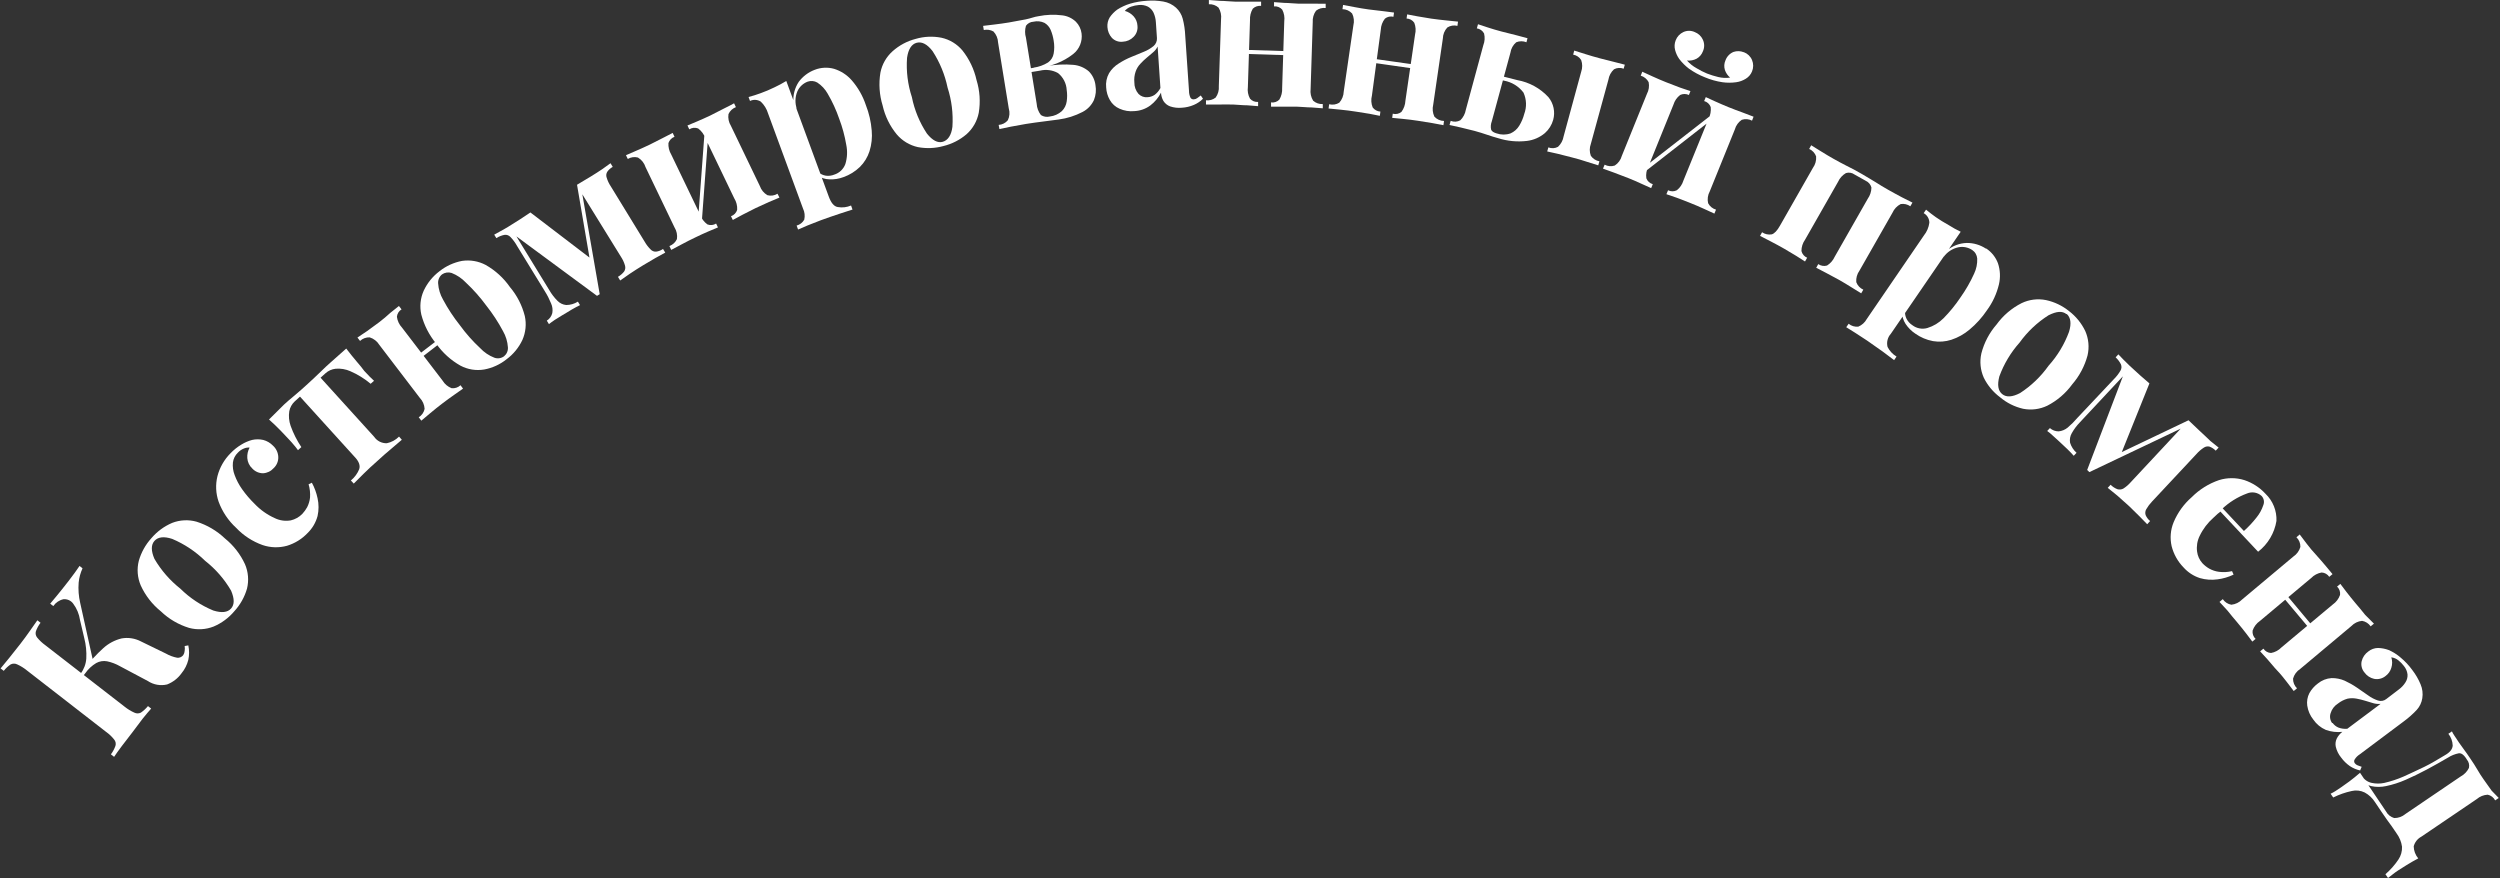<?xml version="1.0" encoding="UTF-8"?> <svg xmlns="http://www.w3.org/2000/svg" width="259" height="91" viewBox="0 0 259 91" fill="none"><rect x="0" y="0" width="259" height="91" fill="#333333" stroke="none"/><g clip-path="url(#clip0_69_60)"><path d="M3.87 64.26L4.2 64.52C3.994 64.786 3.832 65.083 3.72 65.4C3.686 65.511 3.68 65.628 3.703 65.741C3.726 65.855 3.776 65.961 3.85 66.05C4.094 66.349 4.377 66.615 4.69 66.84L12.92 73.22C13.226 73.465 13.562 73.67 13.92 73.83C14.024 73.882 14.139 73.909 14.255 73.909C14.371 73.909 14.486 73.882 14.59 73.83C14.868 73.64 15.117 73.411 15.33 73.15L15.66 73.41C15.41 73.69 15.11 74.04 14.76 74.48L13.76 75.81C13.35 76.33 12.98 76.81 12.63 77.28C12.28 77.75 12.01 78.12 11.82 78.41L11.49 78.15C11.69 77.882 11.848 77.585 11.96 77.27C11.995 77.159 12.001 77.042 11.978 76.928C11.956 76.815 11.905 76.709 11.83 76.62C11.593 76.318 11.313 76.052 11 75.83L2.78 69.45C2.475 69.201 2.139 68.993 1.78 68.83C1.676 68.778 1.561 68.751 1.445 68.751C1.329 68.751 1.214 68.778 1.11 68.83C0.835 69.012 0.592 69.239 0.39 69.5L0.06 69.25L0.94 68.18C1.3 67.73 1.69 67.25 2.09 66.73C2.49 66.21 2.78 65.82 3.09 65.37C3.4 64.92 3.66 64.56 3.87 64.26ZM8.64 70L8.36 69.78C8.702 69.328 8.903 68.785 8.94 68.22C8.978 67.51 8.907 66.799 8.73 66.11L8.29 64.24C8.199 63.615 7.951 63.024 7.57 62.52C7.455 62.367 7.302 62.247 7.127 62.17C6.952 62.093 6.76 62.062 6.57 62.08C6.143 62.175 5.768 62.429 5.52 62.79L5.2 62.54C5.41 62.29 5.62 62.05 5.82 61.8L6.42 61.06L7.09 60.21C7.35 59.88 7.56 59.59 7.75 59.33L8.24 58.63L8.55 58.88C8.337 59.345 8.201 59.841 8.15 60.35C8.093 61.061 8.147 61.776 8.31 62.47L9.68 68.66L8.64 70ZM8.77 69.25C9.351 68.489 10.001 67.783 10.71 67.14C11.247 66.655 11.897 66.311 12.6 66.14C13.283 66.02 13.986 66.129 14.6 66.45L17.19 67.71C17.55 67.917 17.942 68.062 18.35 68.14C18.472 68.156 18.596 68.138 18.709 68.088C18.821 68.039 18.919 67.96 18.99 67.86C19.072 67.734 19.12 67.59 19.13 67.44C19.158 67.271 19.158 67.099 19.13 66.93L19.51 66.86C19.615 67.355 19.615 67.866 19.51 68.36C19.38 68.874 19.138 69.352 18.8 69.76C18.425 70.28 17.908 70.679 17.31 70.91C16.97 70.99 16.617 70.999 16.273 70.937C15.929 70.875 15.601 70.743 15.31 70.55L12.43 69.02C12.012 68.781 11.56 68.609 11.09 68.51C10.707 68.439 10.311 68.503 9.97 68.69C9.52 68.96 9.132 69.321 8.83 69.75L8.34 70.38L8.06 70.16L8.77 69.25Z" fill="white"></path><path d="M15.68 55.76C16.266 55.069 17.006 54.524 17.84 54.17C18.648 53.857 19.536 53.815 20.37 54.05C21.465 54.397 22.467 54.989 23.3 55.78C24.189 56.498 24.901 57.412 25.38 58.45C25.723 59.248 25.797 60.136 25.59 60.98C25.34 61.851 24.891 62.651 24.28 63.32C23.699 64.012 22.962 64.557 22.13 64.91C21.32 65.228 20.43 65.277 19.59 65.05C18.492 64.715 17.488 64.126 16.66 63.33C15.768 62.61 15.056 61.693 14.58 60.65C14.236 59.845 14.166 58.949 14.38 58.1C14.628 57.23 15.072 56.43 15.68 55.76ZM16 56.04C15.64 56.447 15.64 57.067 16 57.9C16.696 59.089 17.609 60.136 18.69 60.99C19.669 61.957 20.828 62.725 22.1 63.25C22.97 63.52 23.58 63.45 23.94 63.04C24.3 62.63 24.3 62.04 23.94 61.19C23.247 59.999 22.334 58.951 21.25 58.1C20.265 57.136 19.109 56.367 17.84 55.83C16.99 55.55 16.37 55.62 16 56.04Z" fill="white"></path><path d="M23.87 46.97C24.209 46.612 24.596 46.302 25.02 46.05C25.359 45.842 25.726 45.683 26.11 45.58C26.495 45.49 26.895 45.49 27.28 45.58C27.661 45.682 28.006 45.886 28.28 46.17C28.445 46.319 28.578 46.499 28.673 46.7C28.767 46.901 28.821 47.118 28.83 47.34C28.839 47.557 28.8 47.772 28.717 47.973C28.634 48.173 28.509 48.353 28.35 48.5C28.211 48.657 28.043 48.785 27.854 48.876C27.665 48.967 27.459 49.02 27.25 49.03C27.041 49.029 26.835 48.985 26.644 48.901C26.453 48.816 26.282 48.694 26.14 48.54C25.836 48.259 25.65 47.873 25.62 47.46C25.595 47.081 25.678 46.703 25.86 46.37C25.655 46.352 25.448 46.387 25.26 46.47C25.024 46.565 24.812 46.712 24.64 46.9C24.359 47.168 24.179 47.525 24.13 47.91C24.086 48.355 24.147 48.804 24.31 49.22C24.501 49.739 24.76 50.229 25.08 50.68C25.463 51.222 25.895 51.727 26.37 52.19C26.965 52.82 27.679 53.327 28.47 53.68C28.985 53.931 29.566 54.011 30.13 53.91C30.577 53.805 30.986 53.576 31.31 53.25C31.507 53.038 31.679 52.803 31.82 52.55C31.98 52.237 32.081 51.899 32.12 51.55C32.153 51.085 32.103 50.617 31.97 50.17L32.31 50.01C32.584 50.515 32.783 51.057 32.9 51.62C33.035 52.226 33.035 52.854 32.9 53.46C32.718 54.138 32.355 54.753 31.85 55.24C31.27 55.847 30.543 56.295 29.74 56.54C28.909 56.771 28.027 56.747 27.21 56.47C26.165 56.1 25.222 55.486 24.46 54.68C23.651 53.936 23.031 53.011 22.65 51.98C22.353 51.124 22.311 50.2 22.53 49.32C22.761 48.432 23.224 47.621 23.87 46.97Z" fill="white"></path><path d="M35.87 36.11C36.23 36.58 36.58 37.02 36.93 37.43C37.28 37.84 37.55 38.16 37.74 38.43L38.29 39.01L38.75 39.45L38.4 39.76C37.766 39.228 37.059 38.79 36.3 38.46C35.823 38.247 35.3 38.157 34.78 38.2C34.381 38.242 34.006 38.41 33.71 38.68L33.21 39.13L38.76 45.25C38.905 45.462 39.101 45.635 39.33 45.752C39.559 45.869 39.813 45.926 40.07 45.92C40.553 45.821 40.995 45.581 41.34 45.23L41.63 45.56L40.55 46.48C40.077 46.873 39.587 47.303 39.08 47.77C38.57 48.22 38.08 48.67 37.65 49.1L36.65 50.1L36.35 49.78C36.727 49.469 37.022 49.071 37.21 48.62C37.34 48.25 37.21 47.81 36.71 47.3L31.08 41.09L30.52 41.6C30.237 41.868 30.045 42.218 29.97 42.6C29.89 43.11 29.938 43.633 30.11 44.12C30.388 44.896 30.761 45.635 31.22 46.32L30.87 46.64C30.749 46.466 30.619 46.3 30.48 46.14C30.32 45.94 30.14 45.74 29.95 45.54C29.76 45.34 29.47 45.02 29.09 44.63C28.71 44.24 28.31 43.85 27.87 43.46L29.43 41.91C29.71 41.65 30.08 41.33 30.53 40.96C30.98 40.59 31.42 40.19 31.87 39.78C32.32 39.37 32.78 38.94 33.2 38.53C33.62 38.12 33.98 37.78 34.27 37.53L35.87 36.11Z" fill="white"></path><path d="M41.33 31.7L41.6 32.05C41.465 32.131 41.351 32.244 41.268 32.377C41.184 32.511 41.134 32.663 41.12 32.82C41.173 33.235 41.355 33.624 41.64 33.93L45.85 39.43C46.067 39.791 46.398 40.069 46.79 40.22C46.956 40.236 47.125 40.217 47.283 40.164C47.442 40.111 47.587 40.024 47.71 39.91L47.97 40.26L47.06 40.9C46.65 41.19 46.24 41.48 45.84 41.79C45.44 42.1 45.01 42.43 44.59 42.79L43.65 43.58L43.38 43.23C43.536 43.134 43.67 43.008 43.775 42.858C43.88 42.708 43.953 42.539 43.99 42.36C43.966 41.937 43.793 41.536 43.5 41.23L39.3 35.73C39.072 35.358 38.717 35.081 38.3 34.95C38.117 34.942 37.934 34.971 37.763 35.035C37.591 35.098 37.434 35.195 37.3 35.32L37.03 34.97L38.03 34.3L39.26 33.4C39.67 33.08 40.07 32.76 40.45 32.4L41.33 31.7ZM46.1 34.64L46.35 34.97L43.13 37.45L42.87 37.11L46.1 34.64ZM45.53 28.1C46.209 27.561 47.009 27.194 47.86 27.03C48.704 26.904 49.566 27.051 50.32 27.45C51.318 28.016 52.175 28.798 52.83 29.74C53.565 30.61 54.091 31.636 54.37 32.74C54.553 33.572 54.465 34.441 54.12 35.22C53.746 36.012 53.183 36.699 52.48 37.22C51.806 37.759 51.009 38.123 50.16 38.28C49.318 38.422 48.453 38.281 47.7 37.88C46.703 37.318 45.845 36.539 45.19 35.6C44.464 34.724 43.938 33.7 43.65 32.6C43.46 31.765 43.547 30.891 43.9 30.11C44.272 29.318 44.831 28.628 45.53 28.1ZM45.79 28.43C45.654 28.542 45.546 28.684 45.477 28.846C45.407 29.008 45.377 29.184 45.39 29.36C45.429 29.952 45.603 30.527 45.9 31.04C46.402 31.978 46.987 32.868 47.65 33.7C48.269 34.553 48.968 35.343 49.74 36.06C50.152 36.501 50.658 36.843 51.22 37.06C51.386 37.119 51.564 37.137 51.739 37.111C51.913 37.084 52.079 37.016 52.22 36.91C52.356 36.798 52.464 36.656 52.533 36.494C52.603 36.332 52.633 36.156 52.62 35.98C52.58 35.389 52.406 34.814 52.11 34.3C51.614 33.37 51.035 32.486 50.38 31.66C49.752 30.803 49.045 30.006 48.27 29.28C47.856 28.842 47.351 28.5 46.79 28.28C46.623 28.226 46.446 28.211 46.272 28.237C46.099 28.263 45.934 28.329 45.79 28.43Z" fill="white"></path><path d="M63.25 16.91L63.48 17.29C63.252 17.412 63.057 17.587 62.91 17.8C62.855 17.889 62.821 17.989 62.811 18.093C62.801 18.197 62.814 18.302 62.85 18.4C62.947 18.723 63.092 19.03 63.28 19.31L66.8 25.06C66.966 25.35 67.172 25.616 67.41 25.85C67.481 25.926 67.568 25.985 67.665 26.023C67.762 26.061 67.866 26.077 67.97 26.07C68.23 26.039 68.478 25.943 68.69 25.79L68.92 26.17L67.92 26.72C67.5 26.96 67.07 27.21 66.63 27.48C66.19 27.75 65.69 28.06 65.25 28.36L64.25 29.06L64.02 28.68C64.266 28.538 64.483 28.351 64.66 28.13C64.719 28.04 64.758 27.937 64.774 27.83C64.789 27.723 64.781 27.614 64.75 27.51C64.657 27.187 64.516 26.88 64.33 26.6L60.33 20.13L62.13 30.48L61.85 30.65L53.5 24.49L56.91 30.06C57.14 30.462 57.423 30.832 57.75 31.16C57.991 31.411 58.314 31.567 58.66 31.6C59.088 31.599 59.508 31.478 59.87 31.25L60.09 31.61C59.843 31.73 59.563 31.88 59.25 32.06L58.25 32.66L57.49 33.13C57.24 33.3 57.03 33.45 56.87 33.58L56.65 33.22C56.935 33.041 57.14 32.757 57.22 32.43C57.278 32.091 57.233 31.743 57.09 31.43C56.914 30.995 56.7 30.577 56.45 30.18L53.56 25.47C53.374 25.135 53.146 24.826 52.88 24.55C52.803 24.468 52.708 24.405 52.602 24.366C52.495 24.328 52.382 24.316 52.27 24.33C51.968 24.389 51.679 24.504 51.42 24.67L51.2 24.31L51.87 23.94C52.14 23.79 52.4 23.65 52.64 23.5C53.54 22.95 54.31 22.45 54.95 22.01L61.34 26.89V28.27L59.78 19.14L60.48 18.72L61.2 18.29C61.62 18.03 62.02 17.78 62.4 17.52L63.25 16.91Z" fill="white"></path><path d="M69.69 13.77L69.88 14.17C69.733 14.225 69.6 14.311 69.491 14.424C69.382 14.536 69.3 14.671 69.25 14.82C69.224 15.237 69.326 15.652 69.54 16.01L72.54 22.25C72.682 22.652 72.944 23.001 73.29 23.25C73.436 23.307 73.594 23.328 73.751 23.313C73.907 23.297 74.058 23.245 74.19 23.16L74.38 23.56L73.38 23.98C72.95 24.16 72.51 24.37 72.05 24.59C71.59 24.81 71.11 25.05 70.63 25.31L69.54 25.89L69.35 25.49C69.695 25.363 69.975 25.104 70.13 24.77C70.193 24.35 70.104 23.921 69.88 23.56L66.88 17.32C66.748 16.901 66.467 16.545 66.09 16.32C65.914 16.273 65.73 16.262 65.55 16.288C65.369 16.313 65.196 16.375 65.04 16.47L64.85 16.08L65.93 15.61C66.42 15.4 66.88 15.19 67.32 14.98L68.68 14.29L69.69 13.77ZM76.05 10.7L76.24 11.1C76.07 11.163 75.915 11.259 75.783 11.383C75.651 11.507 75.544 11.655 75.47 11.82C75.407 12.24 75.496 12.669 75.72 13.03L78.72 19.27C78.859 19.669 79.135 20.006 79.5 20.22C79.676 20.27 79.86 20.282 80.041 20.256C80.222 20.23 80.395 20.167 80.55 20.07L80.75 20.47L79.66 20.93L78.28 21.56L76.92 22.25L75.92 22.79L75.73 22.4C75.882 22.349 76.019 22.263 76.13 22.148C76.242 22.033 76.324 21.893 76.37 21.74C76.397 21.322 76.292 20.905 76.07 20.55L73.07 14.31C72.927 13.911 72.67 13.563 72.33 13.31C72.181 13.25 72.019 13.227 71.859 13.242C71.699 13.258 71.545 13.312 71.41 13.4L71.22 13L72.22 12.58C72.66 12.4 73.1 12.19 73.56 11.98L74.99 11.25C75.46 11.03 75.81 10.83 76.05 10.7ZM73 13.6H73.4L72.68 23.34H72.28L73 13.6Z" fill="white"></path><path d="M81.46 8.39L85.87 20.39C86.1 21.01 86.4 21.39 86.79 21.45C87.256 21.533 87.736 21.478 88.17 21.29L88.32 21.71L86.93 22.16C86.34 22.36 85.71 22.57 85.06 22.81L83.68 23.35L82.68 23.78L82.53 23.37C82.695 23.325 82.85 23.248 82.986 23.144C83.121 23.039 83.235 22.909 83.32 22.76C83.411 22.37 83.365 21.96 83.19 21.6L79.57 11.75C79.431 11.285 79.172 10.864 78.82 10.53C78.655 10.423 78.465 10.36 78.269 10.348C78.073 10.335 77.877 10.374 77.7 10.46L77.55 10.05C77.97 9.94 78.38 9.81 78.76 9.67C79.261 9.491 79.752 9.284 80.23 9.05C80.652 8.853 81.062 8.632 81.46 8.39ZM84.41 7.23C85.049 6.982 85.75 6.947 86.41 7.13C87.118 7.349 87.752 7.761 88.24 8.32C88.891 9.069 89.387 9.939 89.7 10.88C90.032 11.725 90.238 12.615 90.31 13.52C90.377 14.245 90.299 14.976 90.08 15.67C89.883 16.286 89.54 16.846 89.08 17.3C88.595 17.768 88.015 18.126 87.38 18.35C86.914 18.526 86.417 18.604 85.92 18.58C85.481 18.571 85.055 18.428 84.7 18.17L84.79 17.84C85.005 18.028 85.268 18.153 85.55 18.2C85.848 18.242 86.151 18.204 86.43 18.09C86.693 18.007 86.934 17.865 87.133 17.674C87.333 17.483 87.485 17.249 87.58 16.99C87.779 16.342 87.81 15.654 87.67 14.99C87.515 14.072 87.271 13.171 86.94 12.3C86.63 11.399 86.231 10.532 85.75 9.71C85.489 9.242 85.118 8.844 84.67 8.55C84.52 8.464 84.353 8.411 84.18 8.395C84.007 8.38 83.833 8.402 83.67 8.46C83.436 8.549 83.222 8.683 83.04 8.854C82.858 9.026 82.712 9.232 82.61 9.46C82.366 10.035 82.345 10.68 82.55 11.27L82.2 10.62C82.138 9.865 82.331 9.111 82.75 8.48C83.171 7.912 83.748 7.478 84.41 7.23Z" fill="white"></path><path d="M94.86 4.03C95.731 3.774 96.65 3.733 97.54 3.91C98.389 4.098 99.152 4.563 99.71 5.23C100.423 6.13 100.922 7.179 101.17 8.3C101.508 9.394 101.586 10.551 101.4 11.68C101.233 12.543 100.787 13.326 100.13 13.91C99.439 14.497 98.621 14.915 97.74 15.13C96.877 15.369 95.97 15.406 95.09 15.24C94.24 15.052 93.475 14.592 92.91 13.93C92.191 13.059 91.687 12.032 91.44 10.93C91.102 9.83 91.023 8.666 91.21 7.53C91.376 6.672 91.819 5.893 92.47 5.31C93.153 4.699 93.972 4.26 94.86 4.03ZM94.97 4.43C94.44 4.57 94.1 5.09 93.97 5.99C93.871 7.366 94.041 8.749 94.47 10.06C94.741 11.409 95.271 12.693 96.03 13.84C96.6 14.55 97.15 14.84 97.67 14.69C98.19 14.54 98.56 14.03 98.67 13.14C98.762 11.767 98.593 10.389 98.17 9.08C97.89 7.731 97.361 6.445 96.61 5.29C96.06 4.58 95.51 4.29 94.97 4.43Z" fill="white"></path><path d="M107.58 1.68C108.393 1.515 109.227 1.485 110.05 1.59C110.579 1.651 111.074 1.883 111.46 2.25C111.784 2.578 111.991 3.003 112.05 3.46C112.104 3.862 112.051 4.27 111.899 4.645C111.746 5.021 111.499 5.35 111.18 5.6C110.145 6.408 108.898 6.897 107.59 7.01H107.07C107.606 6.938 108.12 6.754 108.58 6.47C108.887 6.252 109.095 5.921 109.16 5.55C109.239 5.107 109.239 4.653 109.16 4.21C109.103 3.829 108.998 3.456 108.85 3.1C108.721 2.794 108.496 2.538 108.21 2.37C107.852 2.2 107.446 2.158 107.06 2.25C106.908 2.257 106.76 2.298 106.626 2.371C106.493 2.444 106.378 2.546 106.29 2.67C106.168 3.074 106.168 3.506 106.29 3.91L107.4 10.75C107.425 11.175 107.578 11.583 107.84 11.92C107.975 12.007 108.126 12.066 108.284 12.091C108.443 12.117 108.605 12.11 108.76 12.07C109.225 12.018 109.662 11.823 110.01 11.51C110.282 11.241 110.458 10.889 110.51 10.51C110.569 10.116 110.569 9.714 110.51 9.32C110.492 8.981 110.402 8.651 110.247 8.349C110.092 8.047 109.875 7.782 109.61 7.57C109.041 7.254 108.373 7.164 107.74 7.32L105.39 7.7L105.33 7.31L108.06 6.86H108.41C109.332 6.683 110.275 6.636 111.21 6.72C111.802 6.773 112.362 7.011 112.81 7.4C113.187 7.785 113.426 8.285 113.49 8.82C113.585 9.341 113.529 9.879 113.33 10.37C113.085 10.9 112.669 11.333 112.15 11.6C111.378 12.002 110.542 12.266 109.68 12.38L108.15 12.58C107.56 12.65 106.94 12.74 106.29 12.84C105.79 12.92 105.29 13.02 104.74 13.12L103.54 13.37L103.46 12.94C103.643 12.929 103.821 12.881 103.985 12.798C104.148 12.716 104.293 12.601 104.41 12.46C104.597 12.081 104.632 11.645 104.51 11.24L103.4 4.4C103.383 3.974 103.213 3.569 102.92 3.26C102.617 3.088 102.26 3.035 101.92 3.11L101.85 2.68L103.02 2.54C103.54 2.48 104.02 2.41 104.51 2.33C105 2.25 105.69 2.12 106.25 2.01C106.81 1.9 107.13 1.74 107.58 1.68Z" fill="white"></path><path d="M117.53 11.51C117 11.566 116.465 11.479 115.98 11.26C115.557 11.078 115.206 10.762 114.98 10.36C114.754 9.966 114.624 9.524 114.6 9.07C114.542 8.554 114.646 8.033 114.9 7.58C115.149 7.172 115.492 6.829 115.9 6.58C116.311 6.312 116.746 6.085 117.2 5.9C117.66 5.72 118.1 5.54 118.51 5.36C118.872 5.216 119.209 5.017 119.51 4.77C119.628 4.67 119.721 4.543 119.781 4.401C119.842 4.259 119.869 4.104 119.86 3.95L119.75 2.32C119.732 1.975 119.651 1.636 119.51 1.32C119.386 1.055 119.184 0.835 118.93 0.69C118.639 0.545 118.313 0.486 117.99 0.52C117.714 0.541 117.441 0.598 117.18 0.69C116.927 0.774 116.702 0.926 116.53 1.13C116.891 1.226 117.215 1.428 117.46 1.71C117.689 1.975 117.823 2.31 117.84 2.66C117.866 2.871 117.843 3.085 117.774 3.286C117.705 3.487 117.59 3.67 117.44 3.82C117.148 4.123 116.75 4.302 116.33 4.32C116.122 4.348 115.91 4.326 115.712 4.257C115.514 4.187 115.335 4.072 115.19 3.92C114.916 3.612 114.754 3.221 114.73 2.81C114.702 2.461 114.782 2.112 114.96 1.81C115.171 1.497 115.435 1.223 115.74 1C116.155 0.731 116.606 0.522 117.08 0.38C117.647 0.214 118.23 0.113 118.82 0.08C119.388 0.034 119.959 0.061 120.52 0.16C121.012 0.244 121.469 0.466 121.84 0.8C122.174 1.107 122.413 1.502 122.53 1.94C122.679 2.516 122.766 3.106 122.79 3.7L123.18 9.4C123.177 9.648 123.228 9.894 123.33 10.12C123.367 10.181 123.42 10.229 123.484 10.259C123.548 10.29 123.62 10.3 123.69 10.29C123.817 10.284 123.94 10.239 124.04 10.16C124.15 10.09 124.27 9.99 124.4 9.89L124.63 10.23C124.357 10.502 124.035 10.72 123.68 10.87C123.287 11.038 122.867 11.136 122.44 11.16C122.028 11.2 121.612 11.153 121.22 11.02C120.935 10.914 120.693 10.717 120.53 10.46C120.38 10.197 120.295 9.902 120.28 9.6C120.016 10.117 119.64 10.568 119.18 10.92C118.701 11.277 118.126 11.482 117.53 11.51ZM118.89 10.07C119.155 10.056 119.411 9.969 119.63 9.82C119.875 9.632 120.077 9.394 120.22 9.12L119.93 4.82C119.819 5.052 119.659 5.257 119.46 5.42C119.25 5.6 119.04 5.79 118.8 5.98C118.566 6.174 118.345 6.385 118.14 6.61C117.92 6.841 117.753 7.118 117.65 7.42C117.526 7.78 117.482 8.162 117.52 8.54C117.511 8.976 117.664 9.4 117.95 9.73C118.071 9.854 118.218 9.95 118.381 10.008C118.544 10.068 118.718 10.088 118.89 10.07Z" fill="white"></path><path d="M130.65 0.17V0.61C130.494 0.592 130.336 0.609 130.188 0.659C130.039 0.709 129.903 0.792 129.79 0.9C129.576 1.259 129.475 1.673 129.5 2.09L129.28 9.02C129.222 9.433 129.299 9.854 129.5 10.22C129.603 10.339 129.733 10.431 129.879 10.491C130.025 10.55 130.183 10.573 130.34 10.56V11L129.23 10.91C128.76 10.91 128.23 10.85 127.77 10.83C127.31 10.81 126.72 10.83 126.17 10.83H124.94V10.39C125.297 10.433 125.657 10.332 125.94 10.11C126.19 9.766 126.307 9.344 126.27 8.92L126.5 2C126.555 1.579 126.463 1.152 126.24 0.79C126.105 0.668 125.947 0.575 125.775 0.514C125.604 0.454 125.422 0.429 125.24 0.44V3.05176e-05L126.41 0.09C126.94 0.09 127.41 0.16 127.94 0.17C128.47 0.18 128.94 0.17 129.46 0.17H130.65ZM133.98 5.32V5.74L128.21 5.56V5.14L133.98 5.32ZM137.34 0.39V0.83C137.163 0.807 136.983 0.82 136.812 0.868C136.64 0.916 136.479 0.999 136.34 1.11C136.09 1.454 135.97 1.876 136 2.3L135.78 9.22C135.725 9.641 135.817 10.069 136.04 10.43C136.175 10.552 136.333 10.646 136.505 10.706C136.676 10.766 136.858 10.791 137.04 10.78V11.22L135.87 11.13C135.34 11.13 134.87 11.06 134.34 11.05C133.81 11.04 133.34 11.05 132.82 11.05H131.68V10.61C131.836 10.633 131.995 10.619 132.145 10.568C132.294 10.518 132.43 10.433 132.54 10.32C132.754 9.961 132.855 9.547 132.83 9.13L133.05 2.2C133.107 1.788 133.033 1.368 132.84 1C132.736 0.88 132.604 0.786 132.456 0.727C132.308 0.668 132.149 0.645 131.99 0.66V0.22L133.06 0.3C133.53 0.3 134.06 0.37 134.52 0.38C134.98 0.39 135.59 0.38 136.13 0.38L137.34 0.39Z" fill="white"></path><path d="M144.42 1.3L144.36 1.74C144.209 1.701 144.05 1.697 143.897 1.73C143.745 1.763 143.602 1.832 143.48 1.93C143.22 2.259 143.069 2.661 143.05 3.08L142.13 9.91C142.024 10.315 142.053 10.743 142.21 11.13C142.303 11.256 142.423 11.361 142.562 11.435C142.7 11.509 142.853 11.552 143.01 11.56L142.95 12L141.89 11.79L140.44 11.56C139.93 11.48 139.44 11.42 138.86 11.36L137.64 11.24L137.7 10.8C137.877 10.845 138.061 10.854 138.241 10.827C138.422 10.799 138.595 10.736 138.75 10.64C139.033 10.322 139.196 9.915 139.21 9.49L140.21 2.63C140.314 2.218 140.268 1.782 140.08 1.4C139.953 1.261 139.799 1.149 139.627 1.071C139.455 0.994 139.269 0.953 139.08 0.95L139.14 0.51L140.3 0.73C140.82 0.83 141.3 0.91 141.81 0.98L143.32 1.16L144.42 1.3ZM147.18 6.78L147.12 7.2L141.4 6.38L141.46 5.97L147.18 6.78ZM151.05 2.24L150.99 2.68C150.813 2.635 150.628 2.626 150.447 2.655C150.267 2.685 150.094 2.751 149.94 2.85C149.653 3.161 149.49 3.567 149.48 3.99L148.48 10.85C148.379 11.262 148.421 11.696 148.6 12.08C148.726 12.22 148.88 12.333 149.053 12.41C149.225 12.488 149.411 12.528 149.6 12.53L149.54 12.97L148.38 12.75L146.88 12.51C146.36 12.43 145.88 12.37 145.36 12.32L144.23 12.21L144.29 11.78C144.444 11.823 144.607 11.828 144.763 11.795C144.92 11.762 145.066 11.691 145.19 11.59C145.439 11.256 145.581 10.856 145.6 10.44L146.6 3.58C146.701 3.175 146.673 2.748 146.52 2.36C146.431 2.228 146.312 2.12 146.173 2.043C146.034 1.967 145.879 1.925 145.72 1.92L145.78 1.49L146.84 1.69C147.3 1.777 147.78 1.857 148.28 1.93C148.81 2 149.34 2.07 149.88 2.12L151.05 2.24Z" fill="white"></path><path d="M158.25 3.96L158.14 4.38C157.972 4.31 157.792 4.274 157.61 4.274C157.428 4.274 157.248 4.31 157.08 4.38C156.755 4.654 156.541 5.039 156.48 5.46L154.55 12.57C154.444 12.844 154.419 13.143 154.48 13.43C154.55 13.61 154.74 13.73 155.05 13.82C155.516 13.982 156.024 13.982 156.49 13.82C156.864 13.655 157.178 13.379 157.39 13.03C157.623 12.652 157.799 12.24 157.91 11.81C158.044 11.453 158.106 11.073 158.093 10.692C158.079 10.311 157.99 9.936 157.83 9.59C157.341 8.944 156.627 8.506 155.83 8.36L155.15 8.2L154.53 8.05L154.6 7.64L156.02 8L157.2 8.3C158.437 8.524 159.568 9.145 160.42 10.07C160.684 10.394 160.866 10.776 160.951 11.185C161.036 11.594 161.022 12.018 160.91 12.42C160.761 12.95 160.463 13.426 160.05 13.79C159.522 14.235 158.876 14.517 158.19 14.6C157.181 14.719 156.158 14.62 155.19 14.31C154.83 14.21 154.46 14.1 154.06 13.96C153.66 13.82 153.23 13.69 152.76 13.56L151.3 13.2L150.17 12.95L150.29 12.52C150.45 12.586 150.624 12.615 150.797 12.605C150.97 12.594 151.139 12.545 151.29 12.46C151.59 12.166 151.789 11.784 151.86 11.37L153.67 4.69C153.823 4.302 153.851 3.875 153.75 3.47C153.676 3.328 153.57 3.206 153.439 3.114C153.309 3.022 153.158 2.962 153 2.94L153.12 2.51L154.12 2.84C154.58 2.99 155.05 3.13 155.54 3.26L157.09 3.65L158.25 3.96ZM168.33 6.7L168.21 7.12C168.049 7.056 167.876 7.028 167.703 7.039C167.531 7.049 167.362 7.097 167.21 7.18C166.899 7.463 166.694 7.844 166.63 8.26L164.81 14.91C164.663 15.307 164.663 15.743 164.81 16.14C164.913 16.29 165.045 16.417 165.197 16.515C165.35 16.613 165.521 16.679 165.7 16.71L165.58 17.13L164.4 16.76C163.88 16.59 163.4 16.44 162.86 16.31C162.32 16.18 161.92 16.06 161.41 15.94L160.29 15.69L160.41 15.27C160.571 15.334 160.744 15.362 160.917 15.351C161.09 15.341 161.258 15.293 161.41 15.21C161.717 14.924 161.921 14.544 161.99 14.13L163.81 7.44C163.95 7.045 163.95 6.615 163.81 6.22C163.719 6.073 163.598 5.947 163.455 5.851C163.312 5.754 163.15 5.689 162.98 5.66L163.09 5.24L164.23 5.6C164.75 5.76 165.23 5.91 165.74 6.04C166.25 6.17 166.74 6.3 167.2 6.41L168.33 6.7Z" fill="white"></path><path d="M175.13 9.44L174.97 9.84C174.828 9.773 174.672 9.738 174.515 9.738C174.358 9.738 174.202 9.773 174.06 9.84C173.732 10.094 173.491 10.443 173.37 10.84L170.77 17.26C170.575 17.631 170.501 18.055 170.56 18.47C170.616 18.617 170.706 18.749 170.822 18.855C170.938 18.961 171.078 19.038 171.23 19.08L171.06 19.49L170.06 19.04C169.64 18.84 169.19 18.65 168.72 18.46C168.25 18.27 167.72 18.07 167.23 17.89L166.07 17.47L166.24 17.06C166.4 17.146 166.575 17.198 166.756 17.213C166.936 17.229 167.118 17.207 167.29 17.15C167.648 16.918 167.908 16.562 168.02 16.15L170.62 9.73C170.82 9.357 170.884 8.925 170.8 8.51C170.715 8.349 170.598 8.208 170.457 8.093C170.317 7.978 170.154 7.892 169.98 7.84L170.14 7.43L171.21 7.92C171.69 8.14 172.16 8.34 172.61 8.52C173.06 8.7 173.61 8.9 174.04 9.07L175.13 9.44ZM177.48 11.77L177.72 12.09L170.03 18.09L169.78 17.76L177.48 11.77ZM181.67 12.09L181.51 12.5C181.348 12.415 181.171 12.363 180.989 12.347C180.807 12.332 180.624 12.353 180.45 12.41C180.098 12.646 179.842 13.001 179.73 13.41L177.13 19.83C176.926 20.202 176.866 20.636 176.96 21.05C177.044 21.212 177.16 21.354 177.301 21.47C177.442 21.585 177.605 21.67 177.78 21.72L177.61 22.13L176.54 21.64C176.06 21.42 175.6 21.22 175.14 21.04C174.68 20.86 174.19 20.66 173.72 20.49L172.64 20.12L172.81 19.71C172.951 19.782 173.107 19.82 173.265 19.82C173.423 19.82 173.579 19.782 173.72 19.71C174.044 19.455 174.282 19.105 174.4 18.71L177.01 12.29C177.2 11.921 177.277 11.503 177.23 11.09C177.175 10.94 177.084 10.805 176.966 10.697C176.847 10.589 176.705 10.511 176.55 10.47L176.72 10.06L177.72 10.52C178.15 10.71 178.6 10.91 179.07 11.1C179.54 11.29 180.07 11.49 180.57 11.67L181.67 12.09ZM180.67 5.41C180.858 5.48 181.03 5.588 181.174 5.727C181.319 5.867 181.433 6.034 181.51 6.22C181.589 6.407 181.629 6.607 181.629 6.81C181.629 7.013 181.589 7.213 181.51 7.4C181.383 7.718 181.154 7.985 180.86 8.16C180.556 8.35 180.215 8.473 179.86 8.52C179.392 8.585 178.918 8.585 178.45 8.52C177.824 8.427 177.213 8.256 176.63 8.01C176.042 7.778 175.485 7.476 174.97 7.11C174.593 6.823 174.257 6.487 173.97 6.11C173.771 5.829 173.625 5.514 173.54 5.18C173.452 4.849 173.473 4.498 173.6 4.18C173.743 3.799 174.03 3.49 174.4 3.32C174.583 3.236 174.783 3.192 174.985 3.192C175.187 3.192 175.387 3.236 175.57 3.32C175.757 3.391 175.929 3.498 176.075 3.635C176.221 3.772 176.338 3.937 176.42 4.12C176.506 4.308 176.551 4.513 176.551 4.72C176.551 4.927 176.506 5.132 176.42 5.32C176.3 5.642 176.07 5.912 175.77 6.08C175.463 6.241 175.115 6.307 174.77 6.27C175.054 6.593 175.392 6.864 175.77 7.07C176.115 7.281 176.476 7.465 176.85 7.62C177.228 7.766 177.616 7.886 178.01 7.98C178.412 8.078 178.83 8.099 179.24 8.04C178.99 7.832 178.803 7.558 178.7 7.25C178.596 6.921 178.617 6.565 178.76 6.25C178.83 6.055 178.94 5.877 179.083 5.728C179.226 5.578 179.399 5.459 179.59 5.38C179.936 5.263 180.312 5.274 180.65 5.41H180.67Z" fill="white"></path><path d="M198.13 20.99L197.91 21.37C197.619 21.167 197.261 21.084 196.91 21.14C196.532 21.334 196.232 21.651 196.06 22.04L192.64 28.04C192.392 28.385 192.274 28.807 192.31 29.23C192.373 29.402 192.47 29.56 192.596 29.694C192.721 29.828 192.872 29.936 193.04 30.01L192.82 30.39L191.82 29.77C191.38 29.49 190.94 29.23 190.5 28.98L189.16 28.26L188.16 27.74L188.37 27.36C188.501 27.452 188.65 27.513 188.808 27.539C188.965 27.565 189.127 27.555 189.28 27.51C189.632 27.29 189.911 26.969 190.08 26.59L193.5 20.59C193.741 20.251 193.873 19.846 193.88 19.43C193.841 19.276 193.767 19.134 193.665 19.012C193.563 18.891 193.435 18.795 193.29 18.73L192.13 18.08C192.004 17.987 191.857 17.925 191.703 17.899C191.548 17.873 191.39 17.884 191.24 17.93C190.878 18.14 190.591 18.458 190.42 18.84L187 24.84C186.757 25.182 186.628 25.591 186.63 26.01C186.667 26.163 186.74 26.306 186.842 26.426C186.945 26.546 187.074 26.64 187.22 26.7L187 27.09L186.09 26.51C185.69 26.263 185.27 26.013 184.83 25.76C184.38 25.5 183.91 25.25 183.43 25L182.34 24.44L182.55 24.06C182.842 24.262 183.201 24.341 183.55 24.28C183.83 24.2 184.11 23.9 184.4 23.39L187.82 17.39C188.069 17.046 188.186 16.623 188.15 16.2C188.088 16.03 187.993 15.874 187.869 15.741C187.745 15.609 187.596 15.503 187.43 15.43L187.64 15.05L188.64 15.67C189.09 15.95 189.52 16.21 189.95 16.45C190.38 16.69 190.87 16.96 191.33 17.19C191.79 17.42 192.33 17.69 192.88 18.02C193.43 18.35 193.94 18.64 194.32 18.88C194.7 19.12 195.14 19.4 195.63 19.67C196.12 19.94 196.56 20.19 197.04 20.44L198.13 20.99Z" fill="white"></path><path d="M203.13 24.01L195.89 34.58C195.725 34.761 195.608 34.98 195.549 35.217C195.489 35.455 195.49 35.703 195.55 35.94C195.759 36.355 196.081 36.702 196.48 36.94L196.23 37.31L195.06 36.43L193.44 35.29C193.03 35.01 192.61 34.74 192.2 34.48L191.27 33.9L191.52 33.54C191.658 33.655 191.817 33.741 191.989 33.792C192.161 33.844 192.342 33.86 192.52 33.84C192.891 33.687 193.198 33.412 193.39 33.06L199.32 24.39C199.622 24.012 199.816 23.559 199.88 23.08C199.881 22.875 199.827 22.674 199.723 22.498C199.619 22.322 199.47 22.178 199.29 22.08L199.54 21.72C199.87 22 200.21 22.25 200.54 22.49C200.87 22.73 201.45 23.08 201.9 23.33C202.295 23.583 202.706 23.81 203.13 24.01ZM205.78 25.75C206.335 26.12 206.758 26.655 206.99 27.28C207.225 27.983 207.259 28.738 207.09 29.46C206.859 30.427 206.438 31.338 205.85 32.14C205.348 32.888 204.741 33.562 204.05 34.14C203.495 34.612 202.853 34.972 202.16 35.2C201.547 35.399 200.895 35.447 200.26 35.34C199.597 35.218 198.969 34.951 198.42 34.56C198.024 34.297 197.684 33.956 197.42 33.56C197.178 33.192 197.05 32.761 197.05 32.32L197.37 32.21C197.339 32.492 197.391 32.777 197.52 33.03C197.658 33.299 197.865 33.527 198.12 33.69C198.339 33.858 198.594 33.971 198.865 34.022C199.136 34.072 199.416 34.058 199.68 33.98C200.307 33.788 200.877 33.444 201.34 32.98C201.994 32.318 202.583 31.594 203.1 30.82C203.652 30.044 204.128 29.217 204.52 28.35C204.751 27.863 204.861 27.328 204.84 26.79C204.827 26.612 204.773 26.439 204.683 26.285C204.593 26.13 204.469 25.999 204.32 25.9C204.11 25.761 203.875 25.664 203.628 25.616C203.381 25.568 203.127 25.57 202.88 25.62C202.267 25.754 201.726 26.11 201.36 26.62L201.69 25.96C202.271 25.471 203.001 25.192 203.76 25.17C204.459 25.165 205.145 25.367 205.73 25.75H205.78Z" fill="white"></path><path d="M214.34 32.22C215.059 32.767 215.638 33.476 216.03 34.29C216.383 35.085 216.467 35.973 216.27 36.82C215.974 37.927 215.43 38.953 214.68 39.82C214.004 40.748 213.121 41.505 212.1 42.03C211.323 42.403 210.446 42.516 209.6 42.35C208.715 42.148 207.892 41.737 207.2 41.15C206.495 40.623 205.923 39.938 205.53 39.15C205.168 38.355 205.077 37.462 205.27 36.61C205.556 35.501 206.097 34.473 206.85 33.61C207.523 32.682 208.408 31.928 209.43 31.41C210.219 31.028 211.111 30.916 211.97 31.09C212.837 31.277 213.649 31.664 214.34 32.22ZM214.08 32.54C213.65 32.2 213.08 32.24 212.23 32.66C211.058 33.403 210.04 34.364 209.23 35.49C208.315 36.517 207.602 37.708 207.13 39C206.903 39.88 207.003 40.49 207.43 40.83C207.86 41.18 208.48 41.14 209.28 40.72C210.434 39.972 211.435 39.012 212.23 37.89C213.153 36.865 213.873 35.674 214.35 34.38C214.62 33.51 214.52 32.91 214.13 32.54H214.08Z" fill="white"></path><path d="M229.85 46.37L229.55 46.69C229.369 46.507 229.151 46.363 228.91 46.27C228.808 46.244 228.702 46.24 228.598 46.259C228.494 46.278 228.396 46.319 228.31 46.38C228.027 46.563 227.771 46.786 227.55 47.04L222.95 51.96C222.719 52.202 222.517 52.47 222.35 52.76C222.297 52.852 222.264 52.953 222.254 53.059C222.244 53.164 222.256 53.27 222.29 53.37C222.394 53.606 222.551 53.816 222.75 53.98L222.45 54.31L221.65 53.49L220.58 52.44C220.17 52.06 219.76 51.7 219.36 51.35L218.36 50.54L218.66 50.22C218.858 50.421 219.097 50.578 219.36 50.68C219.464 50.712 219.574 50.723 219.682 50.711C219.791 50.699 219.896 50.665 219.99 50.61C220.273 50.427 220.529 50.204 220.75 49.95L225.92 44.41L216.46 48.91L216.23 48.69L219.93 38.99L215.47 43.76C215.148 44.093 214.869 44.466 214.64 44.87C214.463 45.171 214.399 45.526 214.46 45.87C214.585 46.271 214.816 46.631 215.13 46.91L214.84 47.22C214.66 47.013 214.44 46.783 214.18 46.53L213.34 45.74L212.68 45.14C212.496 44.962 212.298 44.799 212.09 44.65L212.37 44.35C212.622 44.571 212.945 44.692 213.28 44.69C213.621 44.654 213.945 44.518 214.21 44.3C214.57 43.995 214.905 43.66 215.21 43.3L218.98 39.3C219.252 39.032 219.487 38.73 219.68 38.4C219.739 38.303 219.774 38.194 219.783 38.081C219.791 37.968 219.773 37.855 219.73 37.75C219.593 37.475 219.406 37.228 219.18 37.02L219.46 36.71L220 37.27C220.21 37.49 220.42 37.69 220.63 37.89C221.4 38.61 222.08 39.22 222.68 39.72L219.68 47.18L218.34 47.54L226.73 43.54C226.91 43.7 227.1 43.89 227.32 44.1C227.54 44.31 227.74 44.51 227.93 44.68C228.29 45.02 228.64 45.33 228.99 45.68L229.85 46.37Z" fill="white"></path><path d="M234.71 51.16C235.087 51.521 235.383 51.959 235.577 52.443C235.772 52.928 235.862 53.448 235.84 53.97C235.633 55.235 234.954 56.375 233.94 57.16L229.33 52.25L229.6 51.95L232.47 55.01C232.943 54.585 233.378 54.12 233.77 53.62C234.084 53.238 234.325 52.8 234.48 52.33C234.545 52.171 234.562 51.997 234.53 51.828C234.498 51.66 234.418 51.504 234.3 51.38C234.1 51.199 233.853 51.078 233.588 51.032C233.322 50.986 233.049 51.017 232.8 51.12C231.812 51.484 230.909 52.05 230.15 52.78V52.91C230.01 53.01 229.88 53.13 229.74 53.24L229.32 53.63C228.716 54.159 228.226 54.806 227.88 55.53C227.633 56.035 227.542 56.603 227.62 57.16C227.678 57.603 227.87 58.018 228.17 58.35C228.378 58.571 228.617 58.759 228.88 58.91C229.19 59.081 229.529 59.193 229.88 59.24C230.334 59.299 230.795 59.276 231.24 59.17L231.4 59.53C230.876 59.781 230.316 59.946 229.74 60.02C229.128 60.107 228.504 60.062 227.91 59.89C227.254 59.679 226.667 59.295 226.21 58.78C225.614 58.168 225.189 57.409 224.98 56.58C224.792 55.752 224.865 54.885 225.19 54.1C225.609 53.101 226.252 52.211 227.07 51.5C227.863 50.705 228.827 50.103 229.89 49.74C230.746 49.471 231.664 49.471 232.52 49.74C233.358 50.02 234.112 50.509 234.71 51.16Z" fill="white"></path><path d="M241.65 59.48L241.31 59.76C241.223 59.628 241.106 59.518 240.969 59.44C240.832 59.362 240.678 59.317 240.52 59.31C240.109 59.383 239.732 59.582 239.44 59.88L234.13 64.33C233.776 64.573 233.509 64.924 233.37 65.33C233.35 65.488 233.367 65.648 233.421 65.797C233.475 65.947 233.564 66.082 233.68 66.19L233.34 66.47L232.69 65.61C232.4 65.24 232.1 64.86 231.77 64.47C231.44 64.08 231.09 63.67 230.77 63.26L229.94 62.36L230.28 62.07C230.381 62.222 230.512 62.352 230.665 62.452C230.818 62.552 230.99 62.619 231.17 62.65C231.592 62.605 231.984 62.414 232.28 62.11L237.59 57.66C237.945 57.424 238.203 57.07 238.32 56.66C238.325 56.474 238.291 56.289 238.22 56.117C238.15 55.945 238.044 55.789 237.91 55.66L238.25 55.37C238.4 55.58 238.64 55.89 238.96 56.31C239.28 56.73 239.6 57.12 239.96 57.5C240.32 57.88 240.63 58.28 240.96 58.65L241.65 59.48ZM245.94 64.61L245.6 64.89C245.497 64.74 245.365 64.613 245.213 64.515C245.06 64.417 244.889 64.351 244.71 64.32C244.287 64.361 243.893 64.553 243.6 64.86L238.29 69.31C237.932 69.542 237.672 69.898 237.56 70.31C237.556 70.496 237.591 70.68 237.661 70.853C237.732 71.025 237.837 71.18 237.97 71.31L237.63 71.59L236.92 70.66C236.59 70.24 236.28 69.84 235.92 69.47C235.56 69.1 235.26 68.69 234.92 68.32L234.15 67.48L234.49 67.2C234.577 67.332 234.694 67.442 234.831 67.52C234.968 67.598 235.122 67.643 235.28 67.65C235.692 67.575 236.07 67.372 236.36 67.07L241.67 62.63C242.024 62.387 242.291 62.036 242.43 61.63C242.45 61.472 242.433 61.312 242.379 61.163C242.325 61.013 242.236 60.878 242.12 60.77L242.46 60.49L243.11 61.35C243.4 61.72 243.7 62.1 244.03 62.49C244.36 62.88 244.72 63.3 245.03 63.7L245.94 64.61ZM240.03 65.4L239.71 65.66L236 61.24L236.33 60.97L240.03 65.4Z" fill="white"></path><path d="M239.66 74.55C239.324 74.132 239.107 73.631 239.03 73.1C238.969 72.658 239.046 72.207 239.25 71.81C239.469 71.418 239.769 71.077 240.13 70.81C240.533 70.479 241.03 70.283 241.55 70.25C242.017 70.242 242.481 70.334 242.91 70.52C243.353 70.723 243.778 70.964 244.18 71.24L245.35 72.05C245.654 72.274 245.992 72.45 246.35 72.57C246.496 72.621 246.652 72.634 246.804 72.608C246.957 72.581 247.1 72.517 247.22 72.42L248.53 71.42C248.796 71.224 249.024 70.98 249.2 70.7C249.362 70.455 249.44 70.163 249.42 69.87C249.381 69.546 249.249 69.24 249.04 68.99C248.873 68.769 248.678 68.571 248.46 68.4C248.251 68.237 248.003 68.133 247.74 68.1C247.855 68.454 247.855 68.836 247.74 69.19C247.64 69.527 247.433 69.822 247.15 70.03C246.986 70.165 246.794 70.261 246.589 70.313C246.383 70.365 246.168 70.371 245.96 70.33C245.557 70.241 245.2 70.006 244.96 69.67C244.822 69.51 244.724 69.32 244.674 69.115C244.623 68.91 244.622 68.696 244.67 68.49C244.775 68.086 245.019 67.731 245.36 67.49C245.644 67.262 245.996 67.135 246.36 67.13C246.736 67.138 247.108 67.209 247.46 67.34C247.916 67.536 248.338 67.802 248.71 68.13C249.162 68.505 249.565 68.935 249.91 69.41C250.26 69.864 250.549 70.361 250.77 70.89C250.966 71.347 251.029 71.849 250.95 72.34C250.88 72.792 250.678 73.213 250.37 73.55C249.963 73.983 249.518 74.378 249.04 74.73L244.47 78.15C244.26 78.282 244.082 78.46 243.95 78.67C243.91 78.727 243.889 78.795 243.889 78.865C243.889 78.935 243.91 79.003 243.95 79.06C244.025 79.165 244.129 79.245 244.25 79.29L244.67 79.44L244.51 79.82C244.132 79.736 243.773 79.584 243.45 79.37C243.099 79.126 242.791 78.826 242.54 78.48C242.276 78.159 242.088 77.783 241.99 77.38C241.924 77.087 241.959 76.78 242.09 76.51C242.228 76.239 242.427 76.003 242.67 75.82C242.092 75.883 241.508 75.815 240.96 75.62C240.435 75.392 239.984 75.022 239.66 74.55ZM241.66 74.9C241.815 75.114 242.026 75.28 242.27 75.38C242.561 75.488 242.872 75.529 243.18 75.5L246.63 72.92C246.375 72.946 246.116 72.922 245.87 72.85L245.04 72.6C244.748 72.51 244.451 72.437 244.15 72.38C243.84 72.32 243.521 72.32 243.21 72.38C242.846 72.483 242.507 72.656 242.21 72.89C241.844 73.12 241.573 73.475 241.45 73.89C241.393 74.06 241.378 74.242 241.405 74.419C241.433 74.597 241.503 74.765 241.61 74.91L241.66 74.9Z" fill="white"></path><path d="M258.87 82.67L258.5 82.92C258.422 82.772 258.313 82.642 258.18 82.54C258.047 82.438 257.894 82.366 257.73 82.33C257.314 82.35 256.916 82.508 256.6 82.78L250.85 86.68C250.656 86.783 250.486 86.925 250.35 87.097C250.214 87.269 250.115 87.468 250.06 87.68C250.069 88.138 250.235 88.579 250.53 88.93C250.1 89.16 249.69 89.39 249.31 89.63C248.93 89.87 248.64 90.05 248.44 90.18C248.236 90.313 248.039 90.456 247.85 90.61L247.4 90.96L247.13 90.57C247.647 90.123 248.101 89.608 248.48 89.04C248.741 88.651 248.87 88.188 248.85 87.72C248.781 87.216 248.585 86.737 248.28 86.33C248.12 86.08 247.95 85.84 247.79 85.61C247.63 85.38 247.45 85.15 247.28 84.91L246.72 84.1L246.05 83.1C245.784 82.681 245.416 82.337 244.98 82.1C244.561 81.894 244.084 81.841 243.63 81.95C242.968 82.093 242.326 82.318 241.72 82.62L241.45 82.23C241.626 82.147 241.796 82.054 241.96 81.95L242.56 81.55C242.76 81.42 243.04 81.21 243.4 80.95C243.76 80.69 244.12 80.38 244.5 80.06L247.19 84.06C247.278 84.226 247.399 84.373 247.545 84.492C247.691 84.61 247.859 84.698 248.04 84.75C248.465 84.755 248.877 84.605 249.2 84.33L254.93 80.44C255.298 80.243 255.596 79.935 255.78 79.56C255.815 79.406 255.814 79.246 255.776 79.094C255.737 78.941 255.663 78.799 255.56 78.68L255.46 78.52C255.22 78.17 254.98 78.01 254.73 78.04C254.332 78.119 253.952 78.271 253.61 78.49C252.89 78.91 252.17 79.32 251.42 79.72C250.67 80.12 249.95 80.47 249.24 80.78C248.582 81.071 247.894 81.292 247.19 81.44C246.683 81.55 246.157 81.55 245.65 81.44C245.197 81.337 244.794 81.078 244.51 80.71L244.72 80.42C244.831 80.597 244.977 80.749 245.149 80.868C245.321 80.986 245.515 81.069 245.72 81.11C246.145 81.2 246.585 81.2 247.01 81.11C247.696 80.952 248.365 80.731 249.01 80.45C249.71 80.14 250.43 79.79 251.15 79.45C251.87 79.11 252.59 78.65 253.31 78.23C253.82 77.94 254.08 77.61 254.1 77.23C254.083 76.789 253.925 76.365 253.65 76.02L254.02 75.77C254.094 75.927 254.181 76.078 254.28 76.22L254.75 76.93C254.9 77.15 255.07 77.39 255.26 77.64C255.45 77.89 255.67 78.21 255.92 78.58C256.17 78.95 256.47 79.4 256.66 79.74C256.85 80.08 257.07 80.41 257.3 80.74C257.53 81.07 257.84 81.51 258.13 81.91L258.87 82.67Z" fill="white"></path></g><defs><clipPath id="clip0_69_60"><rect width="258.87" height="90.93" fill="white"></rect></clipPath></defs></svg> 